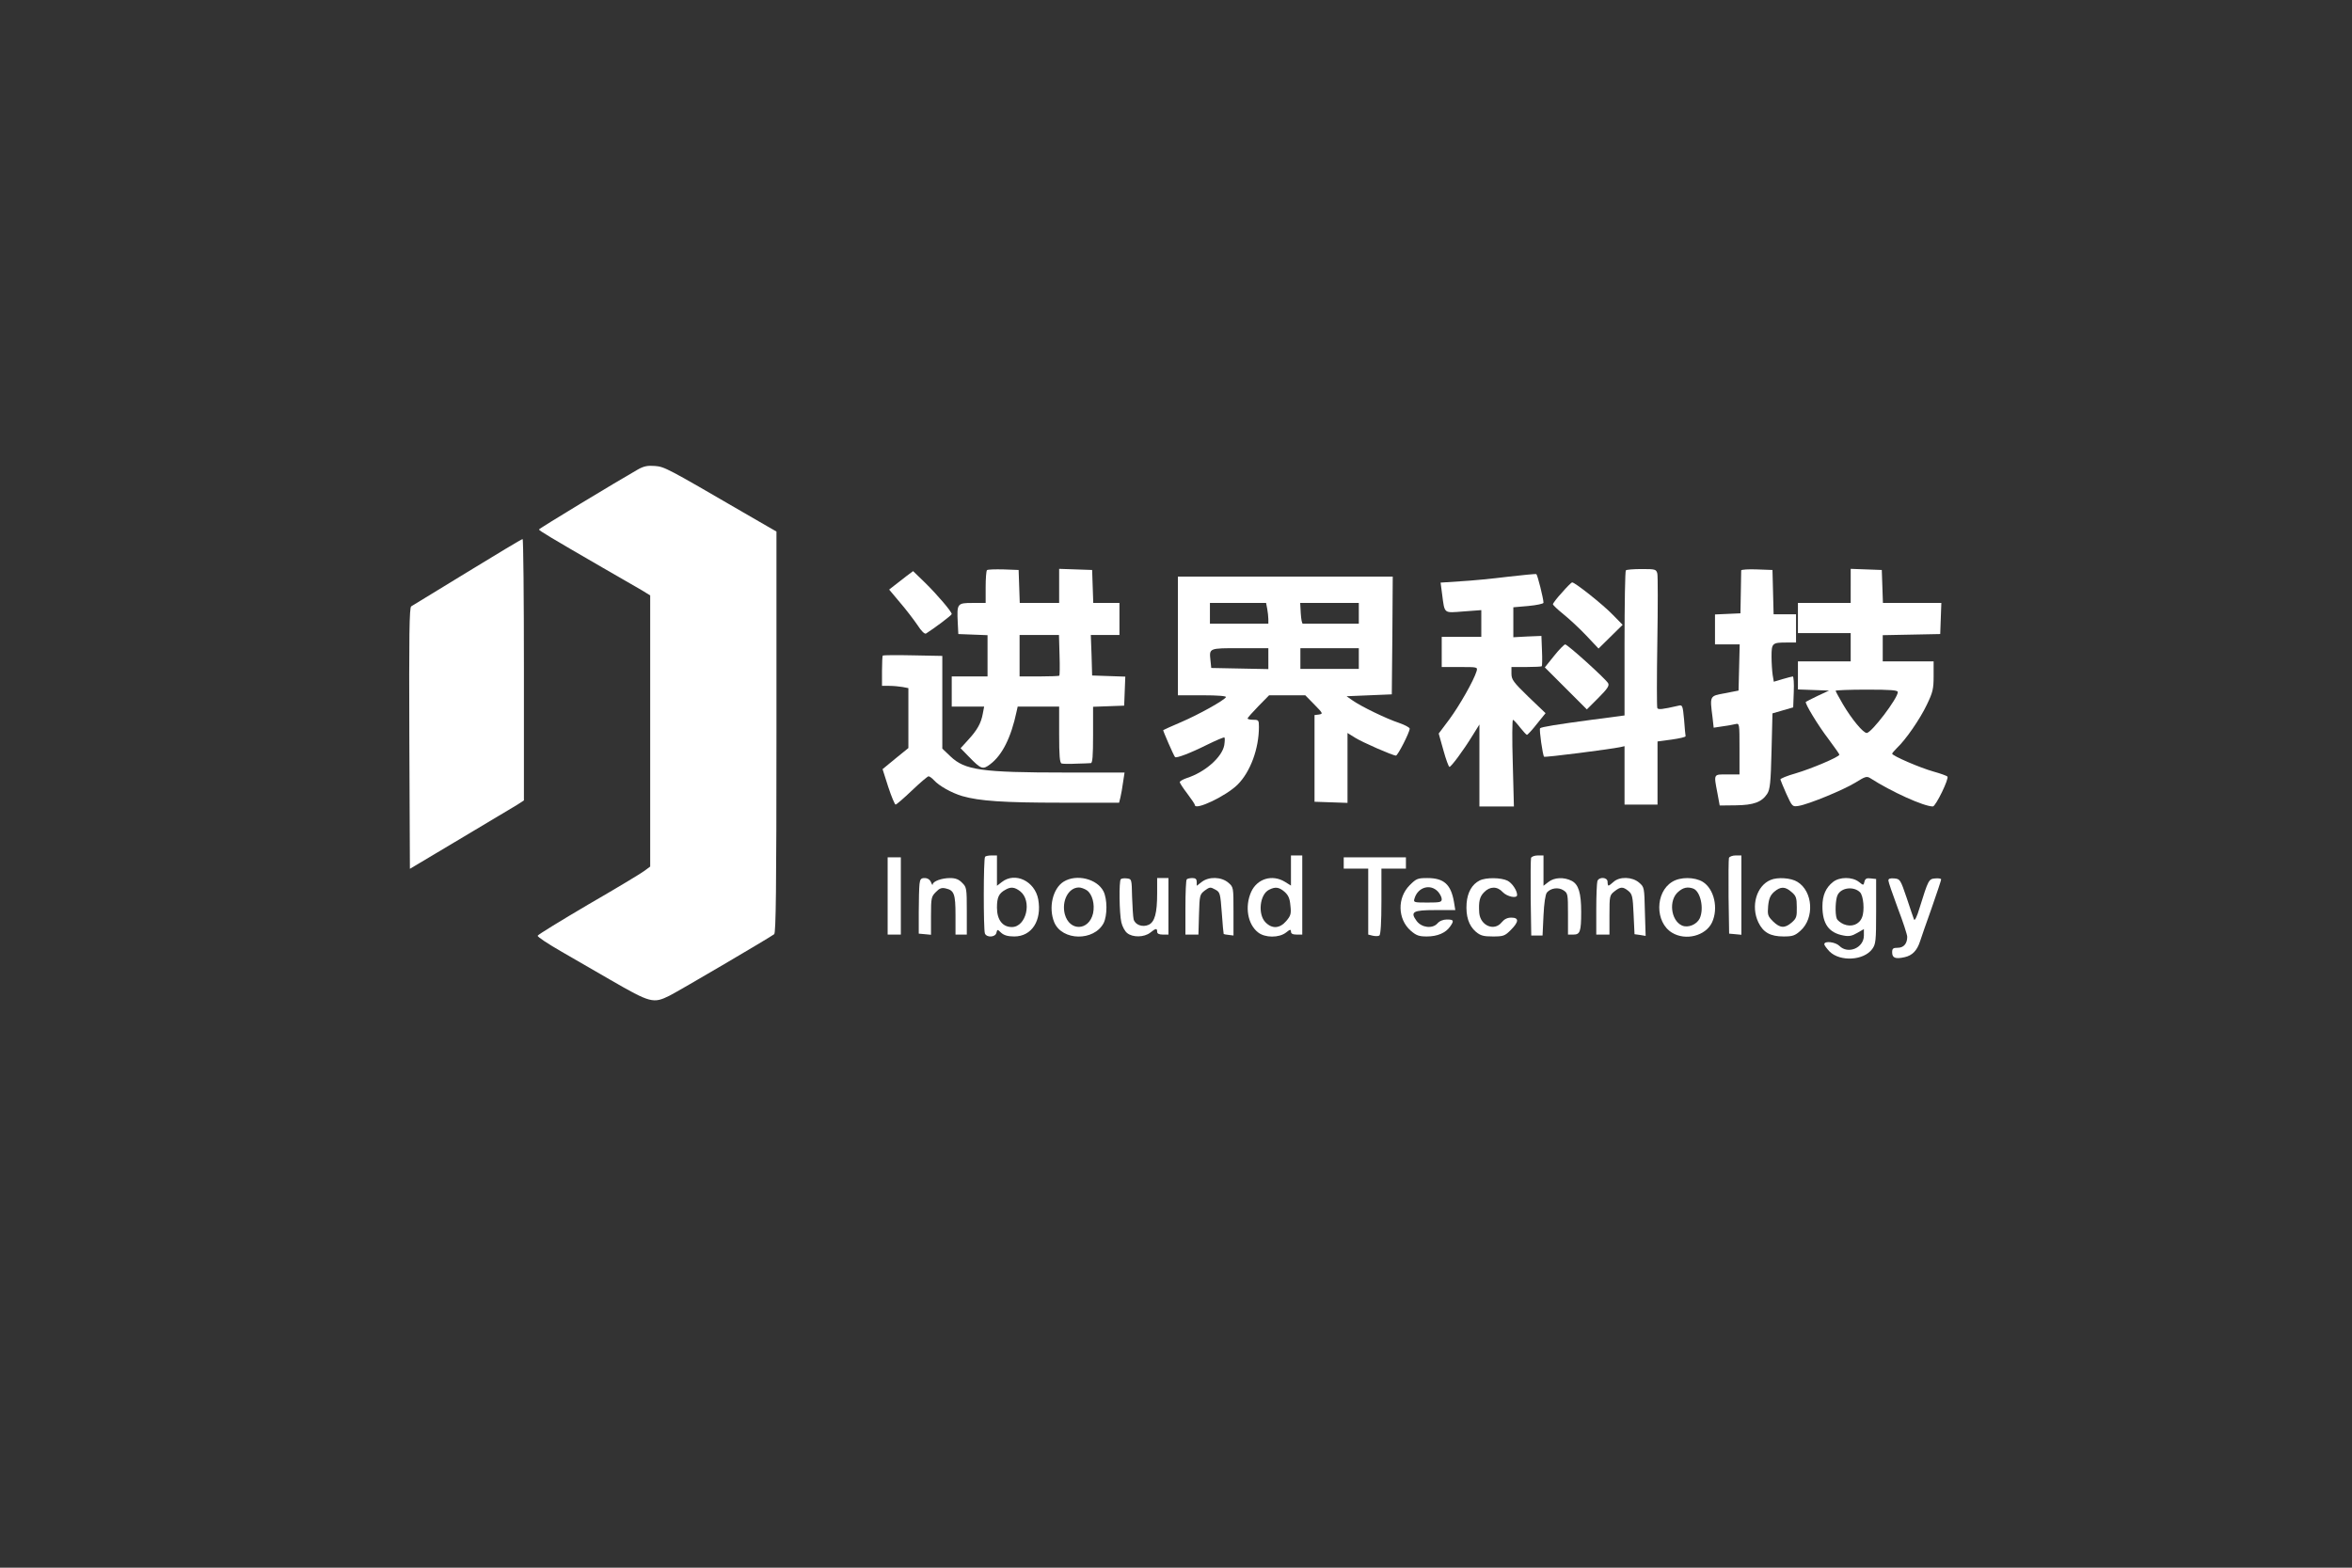 <?xml version="1.0" standalone="no"?>
<!DOCTYPE svg PUBLIC "-//W3C//DTD SVG 20010904//EN"
 "http://www.w3.org/TR/2001/REC-SVG-20010904/DTD/svg10.dtd">
<svg version="1.0" xmlns="http://www.w3.org/2000/svg"
 width="1248pt" height="832pt" viewBox="0 0 1248 832"
 preserveAspectRatio="xMidYMid meet">

<rect x="0" y="0" width="1248" height="832" fill="#333333" stroke="none"/>

<g transform="translate(0,832) scale(0.1,-0.1)"
fill="#ffffff" stroke="none">
<path d="M3384 5828 c-119 -68 -524 -313 -524 -318 0 -6 60 -42 340 -204 91
-52 184 -106 208 -120 l42 -26 0 -719 0 -720 -31 -23 c-17 -13 -150 -93 -297
-178 -146 -86 -267 -160 -269 -166 -2 -6 56 -44 129 -86 73 -42 189 -109 258
-149 211 -122 227 -126 313 -83 55 28 533 309 555 326 9 8 12 235 12 1074 l0
1063 -47 27 c-27 15 -84 49 -128 74 -406 236 -419 243 -470 247 -39 3 -59 -1
-91 -19z"/>
<path d="M2480 5284 c-157 -96 -291 -178 -298 -182 -10 -6 -12 -153 -10 -700
l3 -693 265 158 c146 87 282 169 303 181 l37 24 0 694 c0 382 -3 694 -7 693
-5 0 -136 -79 -293 -175z"/>
<path d="M5237 5294 c-4 -4 -7 -45 -7 -91 l0 -83 -70 0 c-81 0 -83 -3 -78
-105 l3 -60 78 -3 77 -3 0 -109 0 -110 -95 0 -95 0 0 -80 0 -80 86 0 86 0 -7
-37 c-9 -51 -30 -88 -78 -140 l-40 -44 44 -45 c65 -67 74 -70 113 -40 64 48
111 142 140 279 l6 27 110 0 110 0 0 -149 c0 -110 3 -150 13 -153 6 -2 41 -3
77 -1 36 1 71 2 78 3 9 0 12 37 12 150 l0 149 83 3 82 3 3 77 3 77 -88 3 -88
3 -3 108 -4 107 76 0 76 0 0 85 0 85 -70 0 -69 0 -3 88 -3 87 -87 3 -88 3 0
-91 0 -90 -105 0 -104 0 -3 88 -3 87 -80 3 c-45 1 -84 0 -88 -4z m385 -450 c2
-58 1 -108 -1 -110 -2 -2 -51 -4 -108 -4 l-103 0 0 110 0 110 104 0 105 0 3
-106z"/>
<path d="M8627 5293 c-4 -3 -7 -178 -7 -388 l0 -382 -167 -22 c-194 -26 -274
-39 -281 -46 -6 -6 14 -144 21 -151 4 -5 354 40 405 51 l22 5 0 -155 0 -155
88 0 87 0 0 167 0 168 75 10 c41 6 74 13 74 18 -1 4 -5 43 -8 87 -7 76 -9 80
-29 75 -87 -20 -108 -22 -113 -13 -3 5 -3 162 0 350 3 187 3 352 0 364 -6 23
-11 24 -83 24 -43 0 -81 -3 -84 -7z"/>
<path d="M9239 5293 c0 -4 -1 -57 -2 -118 l-2 -110 -67 -3 -68 -3 0 -79 0 -80
65 0 66 0 -3 -122 -3 -123 -72 -14 c-82 -15 -81 -12 -66 -129 l6 -54 46 7 c25
3 56 9 69 12 22 5 22 5 22 -131 l0 -136 -65 0 c-74 0 -72 5 -52 -100 l12 -65
85 1 c95 1 138 17 167 61 15 23 19 59 23 227 l5 200 55 16 55 16 3 82 c2 45
-1 82 -5 82 -4 0 -29 -7 -54 -14 l-47 -14 -6 36 c-3 20 -6 65 -6 98 0 71 4 74
81 74 l49 0 0 75 0 75 -60 0 -59 0 -3 118 -3 117 -82 3 c-46 2 -83 -1 -84 -5z"/>
<path d="M9820 5210 l0 -90 -140 0 -140 0 0 -80 0 -80 140 0 140 0 0 -75 0
-75 -140 0 -140 0 0 -75 0 -74 83 -3 82 -3 -60 -28 c-33 -16 -61 -30 -63 -32
-7 -6 64 -124 120 -197 32 -43 58 -80 58 -83 0 -12 -147 -74 -231 -99 -46 -13
-83 -28 -82 -33 1 -4 15 -39 32 -77 31 -68 32 -68 65 -63 54 9 236 84 300 123
53 33 61 36 80 24 112 -72 284 -150 332 -150 15 0 88 150 77 159 -4 4 -37 16
-73 26 -72 20 -220 84 -220 95 0 3 12 17 26 31 46 43 122 153 158 229 32 66
36 84 36 152 l0 78 -135 0 -135 0 0 70 0 69 153 3 152 3 3 83 3 82 -155 0
-155 0 -3 88 -3 87 -82 3 -83 3 0 -91z m250 -563 c0 -33 -140 -217 -165 -217
-19 0 -80 74 -126 152 -21 36 -39 69 -39 72 0 3 74 6 165 6 129 0 165 -3 165
-13z"/>
<path d="M4809 5262 c-19 -15 -48 -37 -63 -49 l-28 -22 57 -68 c32 -37 73 -91
93 -120 21 -33 39 -50 46 -45 43 27 136 97 136 103 0 13 -77 103 -141 166
l-64 62 -36 -27z"/>
<path d="M8000 5259 c-80 -10 -193 -21 -251 -24 l-105 -7 8 -61 c14 -107 7
-100 114 -92 l94 7 0 -71 0 -71 -105 0 -105 0 0 -80 0 -80 96 0 c94 0 95 0 89
-22 -15 -50 -91 -183 -144 -255 l-57 -76 25 -89 c13 -48 28 -88 32 -88 9 0 73
86 121 164 l38 61 0 -217 0 -218 92 0 91 0 -6 230 c-4 127 -3 230 1 230 4 -1
21 -19 37 -40 17 -21 33 -39 37 -40 4 0 28 26 53 58 l46 57 -91 87 c-80 78
-90 91 -90 123 l0 35 78 0 c43 0 81 2 83 4 2 2 3 40 1 83 l-3 78 -75 -3 -74
-4 0 80 0 79 80 7 c44 4 80 12 80 17 0 22 -32 149 -38 152 -4 2 -72 -5 -152
-14z"/>
<path d="M6250 4945 l0 -315 131 0 c83 0 128 -4 124 -10 -11 -18 -144 -92
-237 -132 -51 -22 -94 -41 -96 -43 -2 -2 56 -136 63 -143 7 -7 81 21 169 65
49 24 91 42 93 39 3 -3 2 -21 -1 -41 -12 -64 -102 -143 -198 -174 -21 -7 -38
-17 -38 -22 0 -5 18 -32 40 -61 22 -29 40 -56 40 -60 0 -32 167 48 227 108 68
68 113 191 113 306 0 36 -2 38 -30 38 -16 0 -30 3 -30 7 0 4 26 33 57 65 l57
58 96 0 96 0 48 -49 c46 -47 47 -49 25 -53 l-24 -3 0 -230 0 -230 88 -3 87 -3
0 186 0 185 40 -25 c38 -24 200 -95 217 -95 10 0 73 124 73 143 0 6 -26 20
-58 31 -64 21 -201 87 -247 120 l-30 21 120 5 120 5 3 313 2 312 -570 0 -570
0 0 -315z m474 144 c3 -17 6 -42 6 -55 l0 -24 -155 0 -155 0 0 55 0 55 149 0
149 0 6 -31z m486 -24 l0 -55 -145 0 c-80 0 -148 0 -152 0 -5 0 -9 25 -11 55
l-3 55 156 0 155 0 0 -55z m-480 -240 l0 -56 -151 3 -152 3 -4 39 c-7 67 -10
66 157 66 l150 0 0 -55z m480 0 l0 -55 -155 0 -155 0 0 55 0 55 155 0 155 0 0
-55z"/>
<path d="M8288 5175 c-27 -29 -48 -57 -48 -62 0 -4 25 -28 56 -53 30 -24 85
-75 121 -113 l65 -69 64 63 64 63 -53 54 c-51 53 -202 173 -215 171 -4 0 -28
-24 -54 -54z"/>
<path d="M8246 4839 l-49 -61 111 -111 112 -112 61 61 c49 49 59 65 52 78 -13
23 -215 206 -228 206 -5 0 -32 -27 -59 -61z"/>
<path d="M4684 4841 c-2 -2 -4 -40 -4 -83 l0 -78 39 0 c21 0 53 -3 70 -6 l31
-6 0 -159 0 -159 -69 -56 -68 -56 30 -94 c17 -52 35 -94 39 -94 5 0 44 34 87
75 43 41 83 75 88 75 5 0 18 -9 29 -21 27 -30 93 -67 150 -84 91 -26 218 -35
525 -35 l307 0 7 28 c4 15 10 51 14 80 l8 52 -311 0 c-450 0 -537 13 -613 86
l-43 41 0 246 0 246 -156 3 c-86 2 -158 1 -160 -1z"/>
<path d="M5227 3773 c-9 -8 -9 -386 -1 -407 9 -23 55 -21 61 3 5 20 5 20 26 0
15 -13 35 -19 69 -19 93 0 147 85 127 197 -18 97 -123 147 -193 92 l-26 -20 0
80 0 81 -28 0 c-16 0 -32 -3 -35 -7z m186 -183 c65 -51 33 -190 -44 -190 -49
0 -79 38 -79 103 0 55 10 76 45 95 29 17 49 14 78 -8z"/>
<path d="M6850 3700 l0 -80 -32 20 c-67 41 -147 17 -179 -53 -35 -78 -19 -172
36 -215 37 -30 112 -30 149 -1 21 17 26 18 26 5 0 -11 9 -16 30 -16 l30 0 0
210 0 210 -30 0 -30 0 0 -80z m-34 -113 c20 -18 28 -35 31 -73 5 -43 2 -54
-22 -82 -34 -40 -75 -43 -110 -7 -42 42 -31 149 19 173 33 17 53 14 82 -11z"/>
<path d="M8124 3767 c-2 -7 -3 -102 -2 -212 l3 -200 30 0 30 0 5 106 c3 65 10
112 18 122 20 24 61 30 88 12 23 -15 24 -20 24 -125 l0 -110 29 0 c35 0 41 16
41 120 0 101 -14 146 -50 165 -41 21 -93 19 -124 -6 l-26 -20 0 80 0 81 -30 0
c-17 0 -33 -6 -36 -13z"/>
<path d="M9174 3767 c-2 -7 -3 -100 -2 -207 l3 -195 33 -3 32 -3 0 210 0 211
-30 0 c-17 0 -33 -6 -36 -13z"/>
<path d="M4710 3565 l0 -205 35 0 35 0 0 205 0 205 -35 0 -35 0 0 -205z"/>
<path d="M7130 3740 l0 -30 65 0 65 0 0 -175 0 -175 24 -6 c14 -3 30 -3 35 1
7 4 11 69 11 181 l0 174 65 0 65 0 0 30 0 30 -165 0 -165 0 0 -30z"/>
<path d="M4879 3628 c-2 -18 -4 -85 -4 -148 l0 -115 33 -3 32 -3 0 101 c0 95
2 102 26 126 19 20 31 24 52 19 45 -10 52 -30 52 -142 l0 -103 30 0 30 0 0
125 c0 120 -1 127 -25 150 -17 18 -35 25 -64 25 -44 0 -91 -17 -92 -34 0 -6
-4 -1 -9 12 -6 14 -18 22 -34 22 -19 0 -24 -6 -27 -32z"/>
<path d="M5644 3641 c-58 -36 -82 -138 -50 -216 42 -99 211 -101 262 -4 20 40
20 128 -1 169 -34 66 -143 93 -211 51z m123 -46 c29 -20 43 -74 33 -122 -22
-94 -125 -97 -150 -5 -18 70 19 142 75 142 11 0 30 -7 42 -15z"/>
<path d="M5947 3654 c-10 -10 -8 -182 3 -229 5 -22 19 -48 31 -57 29 -24 90
-23 122 2 30 24 37 25 37 5 0 -10 10 -15 30 -15 l30 0 0 150 0 150 -30 0 -30
0 0 -82 c0 -105 -13 -151 -45 -166 -33 -15 -73 0 -80 30 -3 13 -6 66 -8 118
-2 94 -2 95 -27 98 -14 2 -29 0 -33 -4z"/>
<path d="M6297 3653 c-4 -3 -7 -71 -7 -150 l0 -143 35 0 34 0 3 106 c3 104 4
107 31 128 26 19 30 19 55 5 26 -14 27 -19 35 -124 4 -60 9 -110 10 -112 2 -1
14 -4 28 -5 l24 -3 0 128 c0 129 0 129 -28 153 -37 31 -103 33 -141 3 l-26
-20 0 20 c0 15 -6 21 -23 21 -13 0 -27 -3 -30 -7z"/>
<path d="M7480 3622 c-67 -67 -64 -180 5 -241 30 -26 44 -31 86 -31 56 0 100
19 123 52 23 32 20 38 -17 38 -20 0 -39 -8 -50 -21 -26 -29 -83 -23 -110 13
-36 49 -20 58 99 58 l106 0 -7 43 c-16 93 -53 127 -141 127 -52 0 -59 -3 -94
-38z m150 -34 c11 -12 20 -30 20 -40 0 -16 -9 -18 -76 -18 -74 0 -75 1 -68 23
18 59 84 78 124 35z"/>
<path d="M7851 3647 c-40 -20 -64 -62 -69 -120 -5 -69 11 -119 49 -152 25 -21
41 -25 91 -25 55 0 63 3 94 34 44 44 45 66 3 66 -21 0 -37 -8 -51 -25 -39 -49
-113 -18 -119 50 -4 60 2 86 26 110 31 32 70 32 99 0 23 -24 76 -35 76 -15 0
24 -26 63 -51 76 -34 17 -115 18 -148 1z"/>
<path d="M8476 3644 c-3 -9 -6 -76 -6 -150 l0 -134 35 0 35 0 0 104 c0 101 1
105 26 125 33 26 45 26 74 3 21 -17 24 -30 28 -124 l5 -106 29 -4 30 -5 -4
130 c-3 127 -3 129 -31 153 -36 31 -103 33 -135 4 -12 -11 -24 -20 -27 -20 -3
0 -5 9 -5 20 0 25 -45 28 -54 4z"/>
<path d="M8873 3640 c-91 -55 -92 -215 -1 -270 72 -44 178 -17 212 54 35 75
12 178 -49 216 -43 26 -119 27 -162 0z m112 -36 c38 -15 58 -105 34 -158 -16
-33 -62 -52 -94 -38 -60 27 -72 135 -20 179 26 23 50 28 80 17z"/>
<path d="M9395 3650 c-75 -31 -106 -139 -65 -225 26 -54 64 -75 134 -75 47 0
60 4 89 30 76 67 67 210 -16 260 -33 21 -105 26 -142 10z m111 -64 c24 -20 28
-31 28 -81 1 -50 -2 -59 -27 -81 -37 -32 -62 -30 -99 6 -28 28 -30 35 -26 82
4 40 12 57 32 75 34 29 58 29 92 -1z"/>
<path d="M9726 3639 c-38 -30 -56 -71 -56 -129 0 -93 34 -141 112 -155 29 -6
46 -2 73 14 l35 20 0 -34 c0 -66 -84 -101 -130 -55 -21 21 -80 28 -80 9 0 -6
13 -23 28 -39 56 -55 181 -48 226 13 19 26 21 42 21 200 l0 172 -28 3 c-22 3
-30 -1 -34 -17 -5 -21 -5 -21 -30 -1 -35 27 -102 27 -137 -1z m143 -54 c19
-18 26 -99 11 -134 -15 -38 -56 -53 -97 -36 -16 7 -33 20 -37 30 -10 26 -7
104 5 126 20 39 85 46 118 14z"/>
<path d="M10020 3647 c0 -8 23 -74 50 -147 28 -73 50 -141 50 -152 0 -36 -19
-58 -50 -58 -25 0 -30 -4 -30 -24 0 -30 17 -37 66 -26 41 9 66 35 82 84 5 17
33 96 61 175 28 80 51 149 51 154 0 4 -14 7 -32 5 -34 -3 -36 -7 -83 -158 -13
-44 -25 -69 -29 -60 -3 8 -21 60 -39 115 -33 97 -35 100 -65 103 -23 2 -32 -1
-32 -11z"/>
</g>
</svg>
